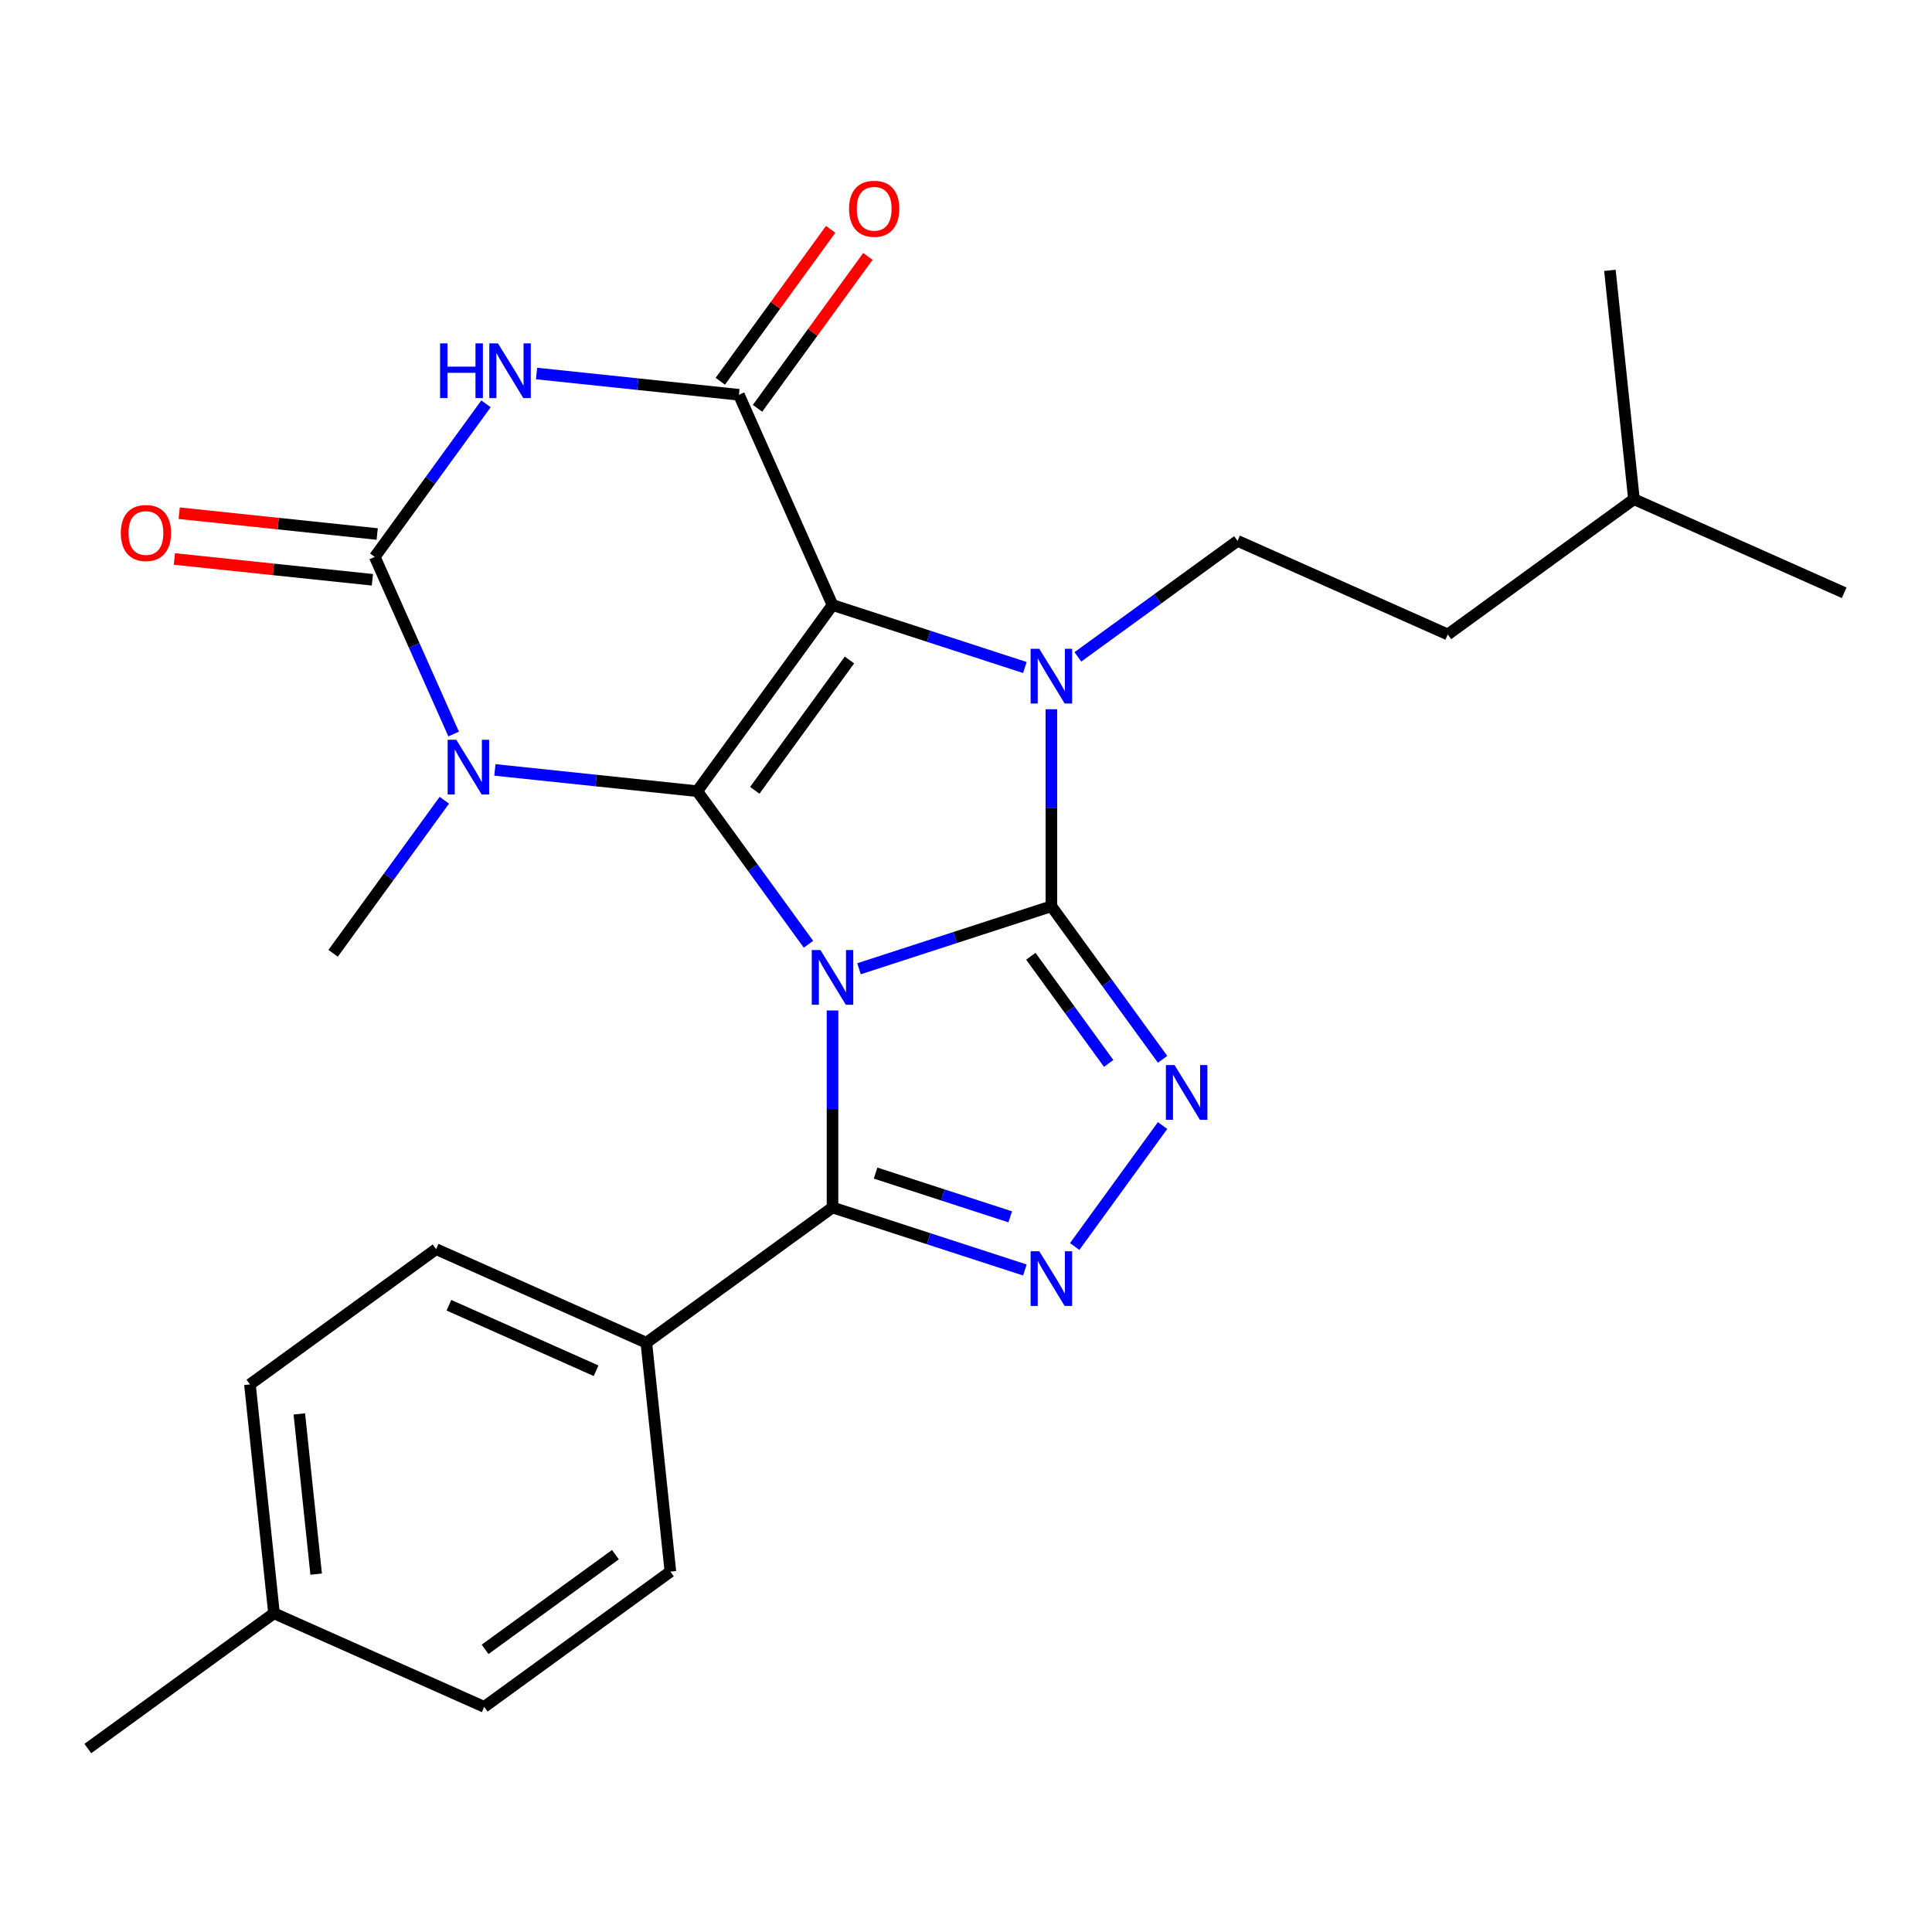 <?xml version='1.0' encoding='iso-8859-1'?>
<svg version='1.1' baseProfile='full'
              xmlns='http://www.w3.org/2000/svg'
                      xmlns:rdkit='http://www.rdkit.org/xml'
                      xmlns:xlink='http://www.w3.org/1999/xlink'
                  xml:space='preserve'
width='1000px' height='1000px' viewBox='0 0 1000 1000'>
<!-- END OF HEADER -->
<rect style='opacity:1.0;fill:#FFFFFF;stroke:none' width='1000' height='1000' x='0' y='0'> </rect>
<path class='bond-0' d='M 418.457,488.743 L 389.677,449.13' style='fill:none;fill-rule:evenodd;stroke:#0000FF;stroke-width:6px;stroke-linecap:butt;stroke-linejoin:miter;stroke-opacity:1' />
<path class='bond-0' d='M 389.677,449.13 L 360.896,409.518' style='fill:none;fill-rule:evenodd;stroke:#000000;stroke-width:6px;stroke-linecap:butt;stroke-linejoin:miter;stroke-opacity:1' />
<path class='bond-1' d='M 444.626,501.424 L 494.408,485.249' style='fill:none;fill-rule:evenodd;stroke:#0000FF;stroke-width:6px;stroke-linecap:butt;stroke-linejoin:miter;stroke-opacity:1' />
<path class='bond-1' d='M 494.408,485.249 L 544.19,469.074' style='fill:none;fill-rule:evenodd;stroke:#000000;stroke-width:6px;stroke-linecap:butt;stroke-linejoin:miter;stroke-opacity:1' />
<path class='bond-9' d='M 430.908,523.019 L 430.908,574.006' style='fill:none;fill-rule:evenodd;stroke:#0000FF;stroke-width:6px;stroke-linecap:butt;stroke-linejoin:miter;stroke-opacity:1' />
<path class='bond-9' d='M 430.908,574.006 L 430.908,624.993' style='fill:none;fill-rule:evenodd;stroke:#000000;stroke-width:6px;stroke-linecap:butt;stroke-linejoin:miter;stroke-opacity:1' />
<path class='bond-2' d='M 360.896,409.518 L 430.908,313.154' style='fill:none;fill-rule:evenodd;stroke:#000000;stroke-width:6px;stroke-linecap:butt;stroke-linejoin:miter;stroke-opacity:1' />
<path class='bond-2' d='M 390.671,409.066 L 439.679,341.611' style='fill:none;fill-rule:evenodd;stroke:#000000;stroke-width:6px;stroke-linecap:butt;stroke-linejoin:miter;stroke-opacity:1' />
<path class='bond-4' d='M 360.896,409.518 L 308.526,404.013' style='fill:none;fill-rule:evenodd;stroke:#000000;stroke-width:6px;stroke-linecap:butt;stroke-linejoin:miter;stroke-opacity:1' />
<path class='bond-4' d='M 308.526,404.013 L 256.155,398.509' style='fill:none;fill-rule:evenodd;stroke:#0000FF;stroke-width:6px;stroke-linecap:butt;stroke-linejoin:miter;stroke-opacity:1' />
<path class='bond-3' d='M 544.19,469.074 L 544.19,418.087' style='fill:none;fill-rule:evenodd;stroke:#000000;stroke-width:6px;stroke-linecap:butt;stroke-linejoin:miter;stroke-opacity:1' />
<path class='bond-3' d='M 544.19,418.087 L 544.19,367.1' style='fill:none;fill-rule:evenodd;stroke:#0000FF;stroke-width:6px;stroke-linecap:butt;stroke-linejoin:miter;stroke-opacity:1' />
<path class='bond-8' d='M 544.19,469.074 L 572.971,508.686' style='fill:none;fill-rule:evenodd;stroke:#000000;stroke-width:6px;stroke-linecap:butt;stroke-linejoin:miter;stroke-opacity:1' />
<path class='bond-8' d='M 572.971,508.686 L 601.751,548.299' style='fill:none;fill-rule:evenodd;stroke:#0000FF;stroke-width:6px;stroke-linecap:butt;stroke-linejoin:miter;stroke-opacity:1' />
<path class='bond-8' d='M 533.552,494.96 L 553.698,522.689' style='fill:none;fill-rule:evenodd;stroke:#000000;stroke-width:6px;stroke-linecap:butt;stroke-linejoin:miter;stroke-opacity:1' />
<path class='bond-8' d='M 553.698,522.689 L 573.844,550.418' style='fill:none;fill-rule:evenodd;stroke:#0000FF;stroke-width:6px;stroke-linecap:butt;stroke-linejoin:miter;stroke-opacity:1' />
<path class='bond-5' d='M 430.908,313.154 L 382.461,204.34' style='fill:none;fill-rule:evenodd;stroke:#000000;stroke-width:6px;stroke-linecap:butt;stroke-linejoin:miter;stroke-opacity:1' />
<path class='bond-27' d='M 430.908,313.154 L 480.691,329.329' style='fill:none;fill-rule:evenodd;stroke:#000000;stroke-width:6px;stroke-linecap:butt;stroke-linejoin:miter;stroke-opacity:1' />
<path class='bond-27' d='M 480.691,329.329 L 530.473,345.505' style='fill:none;fill-rule:evenodd;stroke:#0000FF;stroke-width:6px;stroke-linecap:butt;stroke-linejoin:miter;stroke-opacity:1' />
<path class='bond-11' d='M 557.908,339.995 L 599.231,309.972' style='fill:none;fill-rule:evenodd;stroke:#0000FF;stroke-width:6px;stroke-linecap:butt;stroke-linejoin:miter;stroke-opacity:1' />
<path class='bond-11' d='M 599.231,309.972 L 640.554,279.95' style='fill:none;fill-rule:evenodd;stroke:#000000;stroke-width:6px;stroke-linecap:butt;stroke-linejoin:miter;stroke-opacity:1' />
<path class='bond-6' d='M 234.807,379.929 L 214.398,334.091' style='fill:none;fill-rule:evenodd;stroke:#0000FF;stroke-width:6px;stroke-linecap:butt;stroke-linejoin:miter;stroke-opacity:1' />
<path class='bond-6' d='M 214.398,334.091 L 193.99,288.253' style='fill:none;fill-rule:evenodd;stroke:#000000;stroke-width:6px;stroke-linecap:butt;stroke-linejoin:miter;stroke-opacity:1' />
<path class='bond-15' d='M 229.986,414.205 L 201.205,453.818' style='fill:none;fill-rule:evenodd;stroke:#0000FF;stroke-width:6px;stroke-linecap:butt;stroke-linejoin:miter;stroke-opacity:1' />
<path class='bond-15' d='M 201.205,453.818 L 172.425,493.431' style='fill:none;fill-rule:evenodd;stroke:#000000;stroke-width:6px;stroke-linecap:butt;stroke-linejoin:miter;stroke-opacity:1' />
<path class='bond-14' d='M 392.098,211.341 L 420.66,172.029' style='fill:none;fill-rule:evenodd;stroke:#000000;stroke-width:6px;stroke-linecap:butt;stroke-linejoin:miter;stroke-opacity:1' />
<path class='bond-14' d='M 420.66,172.029 L 449.223,132.716' style='fill:none;fill-rule:evenodd;stroke:#FF0000;stroke-width:6px;stroke-linecap:butt;stroke-linejoin:miter;stroke-opacity:1' />
<path class='bond-14' d='M 372.825,197.339 L 401.387,158.026' style='fill:none;fill-rule:evenodd;stroke:#000000;stroke-width:6px;stroke-linecap:butt;stroke-linejoin:miter;stroke-opacity:1' />
<path class='bond-14' d='M 401.387,158.026 L 429.95,118.713' style='fill:none;fill-rule:evenodd;stroke:#FF0000;stroke-width:6px;stroke-linecap:butt;stroke-linejoin:miter;stroke-opacity:1' />
<path class='bond-28' d='M 382.461,204.34 L 330.091,198.836' style='fill:none;fill-rule:evenodd;stroke:#000000;stroke-width:6px;stroke-linecap:butt;stroke-linejoin:miter;stroke-opacity:1' />
<path class='bond-28' d='M 330.091,198.836 L 277.72,193.331' style='fill:none;fill-rule:evenodd;stroke:#0000FF;stroke-width:6px;stroke-linecap:butt;stroke-linejoin:miter;stroke-opacity:1' />
<path class='bond-7' d='M 193.99,288.253 L 222.77,248.64' style='fill:none;fill-rule:evenodd;stroke:#000000;stroke-width:6px;stroke-linecap:butt;stroke-linejoin:miter;stroke-opacity:1' />
<path class='bond-7' d='M 222.77,248.64 L 251.551,209.027' style='fill:none;fill-rule:evenodd;stroke:#0000FF;stroke-width:6px;stroke-linecap:butt;stroke-linejoin:miter;stroke-opacity:1' />
<path class='bond-13' d='M 195.235,276.407 L 143.994,271.021' style='fill:none;fill-rule:evenodd;stroke:#000000;stroke-width:6px;stroke-linecap:butt;stroke-linejoin:miter;stroke-opacity:1' />
<path class='bond-13' d='M 143.994,271.021 L 92.753,265.636' style='fill:none;fill-rule:evenodd;stroke:#FF0000;stroke-width:6px;stroke-linecap:butt;stroke-linejoin:miter;stroke-opacity:1' />
<path class='bond-13' d='M 192.745,300.099 L 141.504,294.713' style='fill:none;fill-rule:evenodd;stroke:#000000;stroke-width:6px;stroke-linecap:butt;stroke-linejoin:miter;stroke-opacity:1' />
<path class='bond-13' d='M 141.504,294.713 L 90.263,289.328' style='fill:none;fill-rule:evenodd;stroke:#FF0000;stroke-width:6px;stroke-linecap:butt;stroke-linejoin:miter;stroke-opacity:1' />
<path class='bond-26' d='M 601.751,582.575 L 556.257,645.192' style='fill:none;fill-rule:evenodd;stroke:#0000FF;stroke-width:6px;stroke-linecap:butt;stroke-linejoin:miter;stroke-opacity:1' />
<path class='bond-10' d='M 430.908,624.993 L 480.691,641.168' style='fill:none;fill-rule:evenodd;stroke:#000000;stroke-width:6px;stroke-linecap:butt;stroke-linejoin:miter;stroke-opacity:1' />
<path class='bond-10' d='M 480.691,641.168 L 530.473,657.343' style='fill:none;fill-rule:evenodd;stroke:#0000FF;stroke-width:6px;stroke-linecap:butt;stroke-linejoin:miter;stroke-opacity:1' />
<path class='bond-10' d='M 453.205,607.189 L 488.052,618.512' style='fill:none;fill-rule:evenodd;stroke:#000000;stroke-width:6px;stroke-linecap:butt;stroke-linejoin:miter;stroke-opacity:1' />
<path class='bond-10' d='M 488.052,618.512 L 522.9,629.834' style='fill:none;fill-rule:evenodd;stroke:#0000FF;stroke-width:6px;stroke-linecap:butt;stroke-linejoin:miter;stroke-opacity:1' />
<path class='bond-12' d='M 430.908,624.993 L 334.545,695.005' style='fill:none;fill-rule:evenodd;stroke:#000000;stroke-width:6px;stroke-linecap:butt;stroke-linejoin:miter;stroke-opacity:1' />
<path class='bond-18' d='M 640.554,279.95 L 749.368,328.397' style='fill:none;fill-rule:evenodd;stroke:#000000;stroke-width:6px;stroke-linecap:butt;stroke-linejoin:miter;stroke-opacity:1' />
<path class='bond-16' d='M 334.545,695.005 L 225.731,646.558' style='fill:none;fill-rule:evenodd;stroke:#000000;stroke-width:6px;stroke-linecap:butt;stroke-linejoin:miter;stroke-opacity:1' />
<path class='bond-16' d='M 308.533,709.501 L 232.364,675.588' style='fill:none;fill-rule:evenodd;stroke:#000000;stroke-width:6px;stroke-linecap:butt;stroke-linejoin:miter;stroke-opacity:1' />
<path class='bond-17' d='M 334.545,695.005 L 346.996,813.464' style='fill:none;fill-rule:evenodd;stroke:#000000;stroke-width:6px;stroke-linecap:butt;stroke-linejoin:miter;stroke-opacity:1' />
<path class='bond-19' d='M 225.731,646.558 L 129.367,716.57' style='fill:none;fill-rule:evenodd;stroke:#000000;stroke-width:6px;stroke-linecap:butt;stroke-linejoin:miter;stroke-opacity:1' />
<path class='bond-20' d='M 346.996,813.464 L 250.632,883.476' style='fill:none;fill-rule:evenodd;stroke:#000000;stroke-width:6px;stroke-linecap:butt;stroke-linejoin:miter;stroke-opacity:1' />
<path class='bond-20' d='M 318.539,804.693 L 251.084,853.702' style='fill:none;fill-rule:evenodd;stroke:#000000;stroke-width:6px;stroke-linecap:butt;stroke-linejoin:miter;stroke-opacity:1' />
<path class='bond-22' d='M 749.368,328.397 L 845.731,258.385' style='fill:none;fill-rule:evenodd;stroke:#000000;stroke-width:6px;stroke-linecap:butt;stroke-linejoin:miter;stroke-opacity:1' />
<path class='bond-29' d='M 129.367,716.57 L 141.818,835.029' style='fill:none;fill-rule:evenodd;stroke:#000000;stroke-width:6px;stroke-linecap:butt;stroke-linejoin:miter;stroke-opacity:1' />
<path class='bond-29' d='M 154.927,731.849 L 163.642,814.77' style='fill:none;fill-rule:evenodd;stroke:#000000;stroke-width:6px;stroke-linecap:butt;stroke-linejoin:miter;stroke-opacity:1' />
<path class='bond-21' d='M 250.632,883.476 L 141.818,835.029' style='fill:none;fill-rule:evenodd;stroke:#000000;stroke-width:6px;stroke-linecap:butt;stroke-linejoin:miter;stroke-opacity:1' />
<path class='bond-23' d='M 141.818,835.029 L 45.455,905.042' style='fill:none;fill-rule:evenodd;stroke:#000000;stroke-width:6px;stroke-linecap:butt;stroke-linejoin:miter;stroke-opacity:1' />
<path class='bond-24' d='M 845.731,258.385 L 954.545,306.832' style='fill:none;fill-rule:evenodd;stroke:#000000;stroke-width:6px;stroke-linecap:butt;stroke-linejoin:miter;stroke-opacity:1' />
<path class='bond-25' d='M 845.731,258.385 L 833.281,139.925' style='fill:none;fill-rule:evenodd;stroke:#000000;stroke-width:6px;stroke-linecap:butt;stroke-linejoin:miter;stroke-opacity:1' />
<path  class='atom-0' d='M 424.648 491.721
L 433.928 506.721
Q 434.848 508.201, 436.328 510.881
Q 437.808 513.561, 437.888 513.721
L 437.888 491.721
L 441.648 491.721
L 441.648 520.041
L 437.768 520.041
L 427.808 503.641
Q 426.648 501.721, 425.408 499.521
Q 424.208 497.321, 423.848 496.641
L 423.848 520.041
L 420.168 520.041
L 420.168 491.721
L 424.648 491.721
' fill='#0000FF'/>
<path  class='atom-4' d='M 537.93 335.802
L 547.21 350.802
Q 548.13 352.282, 549.61 354.962
Q 551.09 357.642, 551.17 357.802
L 551.17 335.802
L 554.93 335.802
L 554.93 364.122
L 551.05 364.122
L 541.09 347.722
Q 539.93 345.802, 538.69 343.602
Q 537.49 341.402, 537.13 340.722
L 537.13 364.122
L 533.45 364.122
L 533.45 335.802
L 537.93 335.802
' fill='#0000FF'/>
<path  class='atom-5' d='M 236.177 382.907
L 245.457 397.907
Q 246.377 399.387, 247.857 402.067
Q 249.337 404.747, 249.417 404.907
L 249.417 382.907
L 253.177 382.907
L 253.177 411.227
L 249.297 411.227
L 239.337 394.827
Q 238.177 392.907, 236.937 390.707
Q 235.737 388.507, 235.377 387.827
L 235.377 411.227
L 231.697 411.227
L 231.697 382.907
L 236.177 382.907
' fill='#0000FF'/>
<path  class='atom-8' d='M 227.782 177.73
L 231.622 177.73
L 231.622 189.77
L 246.102 189.77
L 246.102 177.73
L 249.942 177.73
L 249.942 206.05
L 246.102 206.05
L 246.102 192.97
L 231.622 192.97
L 231.622 206.05
L 227.782 206.05
L 227.782 177.73
' fill='#0000FF'/>
<path  class='atom-8' d='M 257.742 177.73
L 267.022 192.73
Q 267.942 194.21, 269.422 196.89
Q 270.902 199.57, 270.982 199.73
L 270.982 177.73
L 274.742 177.73
L 274.742 206.05
L 270.862 206.05
L 260.902 189.65
Q 259.742 187.73, 258.502 185.53
Q 257.302 183.33, 256.942 182.65
L 256.942 206.05
L 253.262 206.05
L 253.262 177.73
L 257.742 177.73
' fill='#0000FF'/>
<path  class='atom-9' d='M 607.943 551.277
L 617.223 566.277
Q 618.143 567.757, 619.623 570.437
Q 621.103 573.117, 621.183 573.277
L 621.183 551.277
L 624.943 551.277
L 624.943 579.597
L 621.063 579.597
L 611.103 563.197
Q 609.943 561.277, 608.703 559.077
Q 607.503 556.877, 607.143 556.197
L 607.143 579.597
L 603.463 579.597
L 603.463 551.277
L 607.943 551.277
' fill='#0000FF'/>
<path  class='atom-11' d='M 537.93 647.64
L 547.21 662.64
Q 548.13 664.12, 549.61 666.8
Q 551.09 669.48, 551.17 669.64
L 551.17 647.64
L 554.93 647.64
L 554.93 675.96
L 551.05 675.96
L 541.09 659.56
Q 539.93 657.64, 538.69 655.44
Q 537.49 653.24, 537.13 652.56
L 537.13 675.96
L 533.45 675.96
L 533.45 647.64
L 537.93 647.64
' fill='#0000FF'/>
<path  class='atom-14' d='M 62.531 275.882
Q 62.531 269.082, 65.891 265.282
Q 69.251 261.482, 75.531 261.482
Q 81.811 261.482, 85.171 265.282
Q 88.531 269.082, 88.531 275.882
Q 88.531 282.762, 85.131 286.682
Q 81.731 290.562, 75.531 290.562
Q 69.291 290.562, 65.891 286.682
Q 62.531 282.802, 62.531 275.882
M 75.531 287.362
Q 79.851 287.362, 82.171 284.482
Q 84.531 281.562, 84.531 275.882
Q 84.531 270.322, 82.171 267.522
Q 79.851 264.682, 75.531 264.682
Q 71.211 264.682, 68.851 267.482
Q 66.531 270.282, 66.531 275.882
Q 66.531 281.602, 68.851 284.482
Q 71.211 287.362, 75.531 287.362
' fill='#FF0000'/>
<path  class='atom-15' d='M 439.473 108.057
Q 439.473 101.257, 442.833 97.457
Q 446.193 93.657, 452.473 93.657
Q 458.753 93.657, 462.113 97.457
Q 465.473 101.257, 465.473 108.057
Q 465.473 114.937, 462.073 118.857
Q 458.673 122.737, 452.473 122.737
Q 446.233 122.737, 442.833 118.857
Q 439.473 114.977, 439.473 108.057
M 452.473 119.537
Q 456.793 119.537, 459.113 116.657
Q 461.473 113.737, 461.473 108.057
Q 461.473 102.497, 459.113 99.697
Q 456.793 96.857, 452.473 96.857
Q 448.153 96.857, 445.793 99.657
Q 443.473 102.457, 443.473 108.057
Q 443.473 113.777, 445.793 116.657
Q 448.153 119.537, 452.473 119.537
' fill='#FF0000'/>
</svg>
